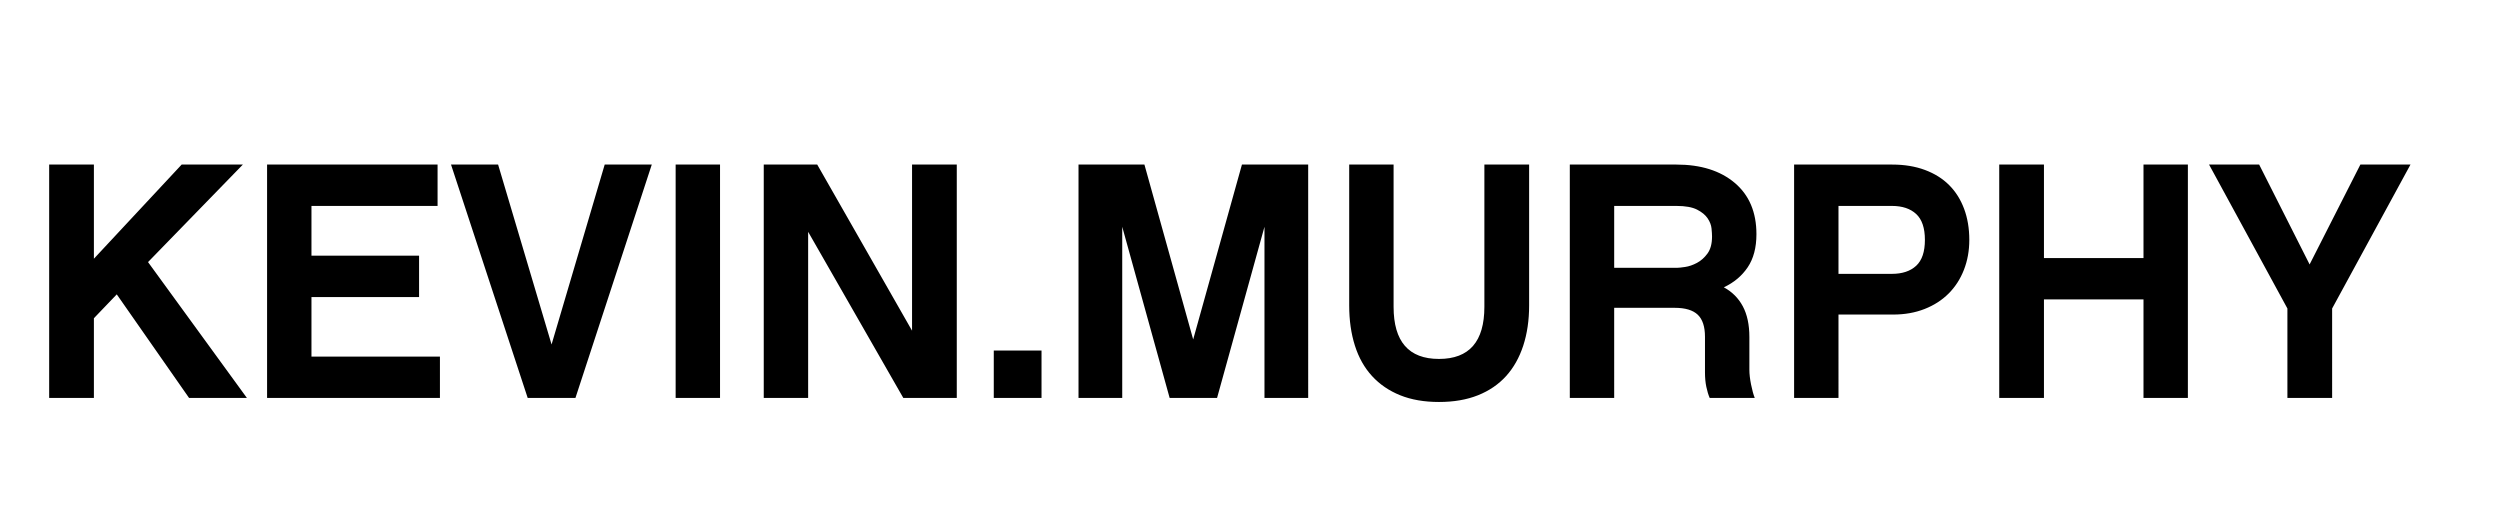 <?xml version="1.0" encoding="utf-8"?>
<!-- Generator: Adobe Illustrator 16.0.0, SVG Export Plug-In . SVG Version: 6.00 Build 0)  -->
<!DOCTYPE svg PUBLIC "-//W3C//DTD SVG 1.1//EN" "http://www.w3.org/Graphics/SVG/1.1/DTD/svg11.dtd">
<svg version="1.1" id="Mode_Isolation" xmlns="http://www.w3.org/2000/svg" xmlns:xlink="http://www.w3.org/1999/xlink" x="0px"
	 y="0px" width="391px" height="83px" viewBox="0 0 391 83" enable-background="new 0 0 391 83" xml:space="preserve">
<path d="M364.745,48.248L377,25.738h-7.837l-7.94,15.62l-7.891-15.62h-7.836l12.254,22.51v13.99h6.995V48.248z M342.184,25.738
	h-6.942v14.621h-15.568V25.738h-6.994v36.5h6.994v-15.41h15.568v15.41h6.942V25.738z M295.901,32.207
	c1.613,0,2.875,0.421,3.787,1.262c0.911,0.842,1.367,2.192,1.367,4.05c0,1.859-0.456,3.208-1.367,4.05
	c-0.912,0.841-2.174,1.262-3.787,1.262h-8.362V32.207H295.901z M307.184,32.654c-0.544-1.455-1.324-2.691-2.342-3.708
	c-1.017-1.017-2.278-1.805-3.786-2.367c-1.509-0.56-3.208-0.841-5.102-0.841h-15.357v36.5h6.942V49.195h8.573
	c1.788,0,3.418-0.29,4.891-0.868c1.473-0.579,2.727-1.385,3.761-2.419c1.033-1.034,1.832-2.27,2.393-3.708s0.842-2.998,0.842-4.681
	C307.998,35.73,307.727,34.108,307.184,32.654 M252.459,41.884v-9.677h9.73c1.401,0,2.479,0.193,3.233,0.578
	c0.755,0.387,1.307,0.842,1.657,1.368c0.351,0.526,0.552,1.052,0.605,1.578c0.053,0.526,0.079,0.946,0.079,1.262
	c0,1.122-0.237,2.007-0.71,2.656c-0.475,0.649-1.026,1.14-1.657,1.472c-0.631,0.334-1.245,0.544-1.841,0.632
	c-0.597,0.088-0.999,0.131-1.209,0.131H252.459z M273.603,57.82v-5.102c0-1.927-0.343-3.532-1.026-4.812
	c-0.684-1.279-1.675-2.27-2.971-2.971c1.577-0.737,2.822-1.78,3.733-3.13c0.911-1.349,1.367-3.077,1.367-5.18
	c0-3.436-1.131-6.109-3.392-8.021c-2.262-1.911-5.305-2.866-9.125-2.866h-16.672v36.5h6.941V48.143h9.467
	c1.648,0,2.849,0.36,3.604,1.078c0.753,0.719,1.13,1.867,1.13,3.445v5.575c0,0.841,0.07,1.596,0.211,2.261
	c0.14,0.667,0.315,1.245,0.526,1.736h7.047c-0.21-0.526-0.403-1.227-0.578-2.104C273.689,59.258,273.603,58.487,273.603,57.82
	 M239.153,25.738h-6.995v22.247c0,5.435-2.367,8.152-7.1,8.152c-4.734,0-7.101-2.717-7.101-8.152V25.738h-6.942v22.037
	c0,2.314,0.298,4.409,0.894,6.285s1.49,3.463,2.683,4.759c1.191,1.298,2.656,2.297,4.392,2.998c1.735,0.701,3.761,1.052,6.075,1.052
	c2.313,0,4.347-0.351,6.101-1.052c1.753-0.701,3.216-1.7,4.392-2.998c1.175-1.296,2.068-2.883,2.683-4.759
	c0.613-1.876,0.92-3.971,0.92-6.285V25.738z M204.6,25.738h-10.361l-7.626,27.349l-7.626-27.349h-10.308v36.5h6.837v-26.77
	l7.416,26.77h7.415l7.416-26.77v26.77h6.837V25.738z M162.894,54.822h-7.468v7.416h7.468V54.822z M149.64,25.738h-6.995v25.981
	l-14.831-25.981h-8.363v36.5h6.943V36.257l14.884,25.981h8.362V25.738z M112.613,25.738h-6.942v36.5h6.942V25.738z M101.938,25.738
	h-7.363l-8.31,28.138l-8.362-28.138h-7.364l11.992,36.5h7.468L101.938,25.738z M68.805,55.769H48.713v-9.309h16.83v-6.469h-16.83
	v-7.784h19.723v-6.469H41.771v36.5h27.034V55.769z M18.262,46.039l11.308,16.199h9.046L23.152,40.99l14.832-15.252h-9.572
	L14.685,40.464V25.738H7.69v36.5h6.995V49.772L18.262,46.039z"/>
</svg>
